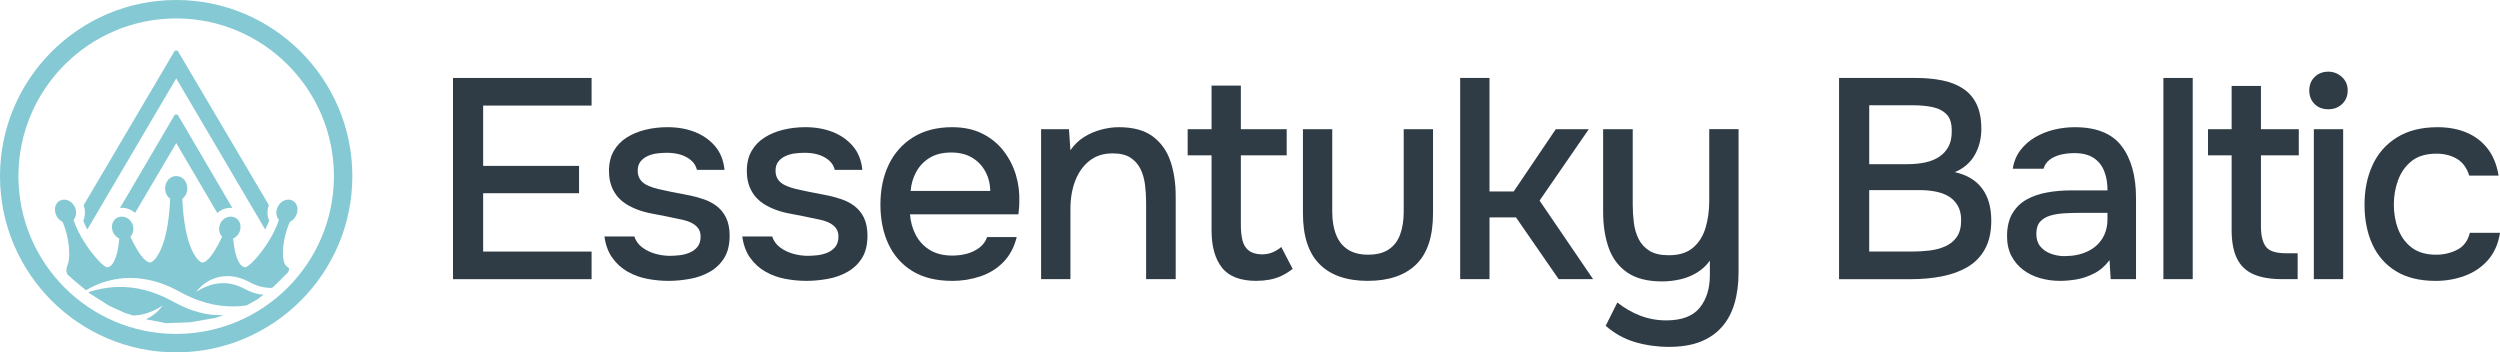 <svg xmlns="http://www.w3.org/2000/svg" id="Layer_2" data-name="Layer 2" viewBox="0 0 118.597 16.715"><g id="Layer_1-2" data-name="Layer 1"><g><g><path d="M21.49,13.242V3.698h6.574v1.31h-5.144v2.862h4.55v1.296h-4.55v2.768h5.144v1.31h-6.574Z" style="fill: #303c45;"></path><path d="M31.712,13.324c-.333,0-.666-.032-.999-.095-.334-.062-.644-.175-.932-.337-.288-.162-.531-.38-.729-.655-.198-.274-.324-.614-.378-1.019h1.417c.072.216.2.392.385.526.184.135.391.234.621.297.23.063.457.095.682.095.135,0,.286-.009.452-.027s.326-.059.479-.122c.153-.063.279-.155.378-.277.099-.122.148-.286.148-.493,0-.162-.043-.297-.128-.405-.085-.108-.203-.196-.351-.263s-.326-.119-.533-.155c-.405-.09-.839-.177-1.303-.263-.463-.085-.871-.236-1.222-.452-.126-.081-.239-.173-.337-.277-.099-.104-.185-.223-.257-.358-.072-.135-.126-.279-.162-.432-.036-.153-.054-.319-.054-.5,0-.369.074-.684.223-.945.148-.261.353-.475.614-.641s.558-.29.891-.371.684-.122,1.053-.122c.477,0,.909.077,1.296.229.387.153.707.378.959.675.252.297.4.671.445,1.121h-1.31c-.054-.243-.209-.438-.466-.587-.256-.148-.578-.223-.965-.223-.135,0-.282.009-.439.027-.158.018-.309.059-.452.121-.144.063-.261.151-.351.264-.09.112-.135.259-.135.438,0,.171.043.315.128.432.085.117.211.211.378.283.167.072.358.131.574.176.306.072.637.14.992.203s.646.13.871.202c.297.081.551.198.763.351.211.153.374.347.486.581.112.234.169.518.169.851,0,.432-.086.785-.257,1.06-.171.275-.398.493-.682.655-.283.162-.599.275-.945.337-.347.063-.687.095-1.02.095Z" style="fill: #303c45;"></path><path d="M38.251,13.324c-.333,0-.666-.032-.999-.095-.334-.062-.644-.175-.932-.337-.288-.162-.531-.38-.729-.655-.198-.274-.324-.614-.378-1.019h1.417c.072.216.2.392.385.526.184.135.391.234.621.297.23.063.457.095.682.095.135,0,.286-.009.452-.027s.326-.059.479-.122c.153-.063.279-.155.378-.277.099-.122.148-.286.148-.493,0-.162-.043-.297-.128-.405-.085-.108-.203-.196-.351-.263s-.326-.119-.533-.155c-.405-.09-.839-.177-1.303-.263-.463-.085-.871-.236-1.222-.452-.126-.081-.239-.173-.337-.277-.099-.104-.185-.223-.257-.358-.072-.135-.126-.279-.162-.432-.036-.153-.054-.319-.054-.5,0-.369.074-.684.223-.945.148-.261.353-.475.614-.641s.558-.29.891-.371.684-.122,1.053-.122c.477,0,.909.077,1.296.229.387.153.707.378.959.675.252.297.4.671.445,1.121h-1.31c-.054-.243-.209-.438-.466-.587-.256-.148-.578-.223-.965-.223-.135,0-.282.009-.439.027-.158.018-.309.059-.452.121-.144.063-.261.151-.351.264-.09.112-.135.259-.135.438,0,.171.043.315.128.432.085.117.211.211.378.283.167.072.358.131.574.176.306.072.637.14.992.203s.646.13.871.202c.297.081.551.198.763.351.211.153.374.347.486.581.112.234.169.518.169.851,0,.432-.086.785-.257,1.06-.171.275-.398.493-.682.655-.283.162-.599.275-.945.337-.347.063-.687.095-1.02.095Z" style="fill: #303c45;"></path><path d="M45.168,13.324c-.747,0-1.373-.153-1.876-.459s-.884-.731-1.141-1.276c-.256-.544-.385-1.172-.385-1.883,0-.72.133-1.354.398-1.903.266-.549.653-.981,1.161-1.296s1.123-.473,1.843-.473c.549,0,1.026.101,1.431.304.405.203.74.475,1.006.817.265.342.461.722.587,1.141s.18.853.162,1.303c0,.099-.004.194-.014.284-.009.09-.018.185-.027.283h-5.144c.027.36.119.688.277.986.157.297.38.533.668.709.288.176.643.263,1.066.263.234,0,.461-.029.682-.087.22-.059.418-.153.594-.284.175-.13.299-.299.371-.506h1.404c-.117.477-.326.871-.627,1.181-.302.311-.666.538-1.094.682-.428.144-.875.216-1.343.216ZM43.198,9.057h3.78c-.009-.351-.09-.664-.243-.938-.153-.274-.364-.491-.634-.648-.27-.157-.594-.236-.972-.236-.414,0-.758.085-1.033.256s-.486.394-.634.668c-.148.274-.236.574-.263.897Z" style="fill: #303c45;"></path><path d="M49.388,13.242v-7.114h1.323l.068.999c.18-.261.396-.47.648-.627.251-.157.521-.274.81-.351.288-.076.567-.115.837-.115.684,0,1.222.146,1.613.439.391.292.67.684.837,1.174.167.491.25,1.046.25,1.667v3.929h-1.404v-3.645c0-.288-.018-.571-.054-.851-.036-.279-.11-.528-.223-.749-.113-.221-.272-.396-.479-.527-.208-.13-.486-.195-.837-.195-.432,0-.796.117-1.093.351-.297.234-.522.549-.675.945-.153.396-.229.841-.229,1.336v3.334h-1.391Z" style="fill: #303c45;"></path><path d="M59.608,13.324c-.765,0-1.312-.209-1.64-.628-.329-.418-.493-1.006-.493-1.762v-3.564h-1.134v-1.242h1.134v-2.066h1.39v2.066h2.174v1.242h-2.174v3.334c0,.252.025.481.074.688.05.207.146.369.291.486.144.117.351.18.621.189.207,0,.389-.036.546-.108.158-.072.286-.153.385-.243l.54,1.04c-.171.135-.349.245-.533.331s-.376.146-.574.182c-.198.036-.4.054-.607.054Z" style="fill: #303c45;"></path><path d="M64.888,13.324c-.999,0-1.762-.263-2.288-.79-.526-.526-.79-1.33-.79-2.41v-3.996h1.39v3.915c0,.423.061.788.183,1.094.121.306.308.54.56.702.252.162.571.243.959.243.405,0,.731-.083.979-.25s.428-.403.54-.709c.113-.306.169-.666.169-1.08v-3.915h1.391v3.996c0,1.098-.268,1.906-.803,2.423-.536.518-1.298.776-2.289.776Z" style="fill: #303c45;"></path><path d="M69.269,13.242V3.698h1.391v5.386h1.147l1.998-2.956h1.566l-2.335,3.388,2.538,3.726h-1.633l-2.025-2.93h-1.255v2.93h-1.391Z" style="fill: #303c45;"></path><path d="M79.169,16.455c-.549,0-1.08-.074-1.593-.223-.513-.148-.981-.407-1.404-.776l.554-1.107c.324.261.682.468,1.073.621.392.153.808.229,1.249.229.729,0,1.256-.198,1.58-.594.324-.396.486-.914.486-1.552v-.688c-.162.225-.362.412-.601.56s-.502.257-.79.324c-.288.067-.581.101-.877.101-.693,0-1.245-.142-1.654-.425-.41-.283-.702-.672-.877-1.167-.176-.495-.264-1.066-.264-1.715v-3.915h1.404v3.577c0,.288.018.576.054.864.036.288.113.546.229.776.117.229.288.414.513.554s.531.209.918.209c.486,0,.869-.12,1.147-.358s.477-.554.594-.945c.117-.392.175-.817.175-1.276v-3.402h1.391v6.777c0,.558-.065,1.057-.196,1.499-.13.441-.333.814-.607,1.121-.275.306-.617.538-1.026.695-.41.158-.902.236-1.479.236Z" style="fill: #303c45;"></path><path d="M87.242,13.242V3.698h3.631c.459,0,.88.038,1.263.115.382.077.713.207.992.392.279.185.493.432.641.742s.223.7.223,1.168c0,.459-.104.871-.311,1.235-.207.364-.522.637-.945.816.567.126.997.383,1.289.77.292.387.439.896.439,1.526,0,.54-.099.99-.297,1.35-.198.36-.473.644-.824.851s-.756.355-1.215.446c-.459.09-.95.135-1.472.135h-3.416ZM88.673,7.788h1.809c.306,0,.587-.027.844-.081.256-.054.479-.144.668-.27.189-.126.335-.286.439-.479.103-.193.155-.43.155-.709.009-.369-.07-.641-.236-.816-.167-.176-.39-.292-.668-.351s-.585-.088-.918-.088h-2.092v2.794ZM88.673,11.933h2.039c.27,0,.54-.016.81-.047.27-.031.52-.096.749-.196.229-.099.414-.247.554-.445.139-.198.209-.463.209-.796,0-.279-.054-.511-.162-.695-.108-.185-.252-.331-.432-.439-.18-.108-.39-.184-.628-.229-.239-.045-.484-.067-.736-.067h-2.403v2.916Z" style="fill: #303c45;"></path><path d="M97.722,13.324c-.324,0-.637-.043-.938-.128-.302-.085-.569-.216-.803-.392-.234-.175-.421-.396-.56-.661-.14-.266-.209-.578-.209-.938,0-.432.083-.79.25-1.073.166-.283.389-.504.668-.662.279-.157.601-.27.965-.337.365-.067.745-.101,1.141-.101h1.742c0-.351-.054-.659-.162-.925s-.277-.473-.506-.621-.533-.223-.911-.223c-.225,0-.438.025-.641.074-.203.05-.376.128-.52.236s-.243.252-.297.432h-1.458c.054-.342.176-.637.365-.884s.423-.453.702-.614c.279-.162.578-.281.898-.358.319-.076.646-.115.979-.115,1.026,0,1.767.299,2.221.898.455.599.682,1.419.682,2.463v3.848h-1.202l-.054-.904c-.207.279-.452.49-.735.634-.284.144-.565.239-.844.284-.279.045-.536.067-.77.067ZM97.938,12.149c.405,0,.76-.07,1.066-.209s.544-.342.716-.607c.171-.266.256-.578.256-.938v-.297h-1.269c-.261,0-.515.007-.763.02-.248.014-.473.05-.675.108-.202.059-.364.155-.486.29-.122.135-.182.329-.182.581,0,.243.063.441.189.594.126.153.292.268.5.345.207.076.423.115.648.115Z" style="fill: #303c45;"></path><path d="M102.629,13.242V3.698h1.391v9.544h-1.391Z" style="fill: #303c45;"></path><path d="M108.256,13.242c-.558,0-1.013-.079-1.364-.236-.351-.157-.61-.407-.776-.749-.167-.342-.25-.788-.25-1.336v-3.551h-1.121v-1.242h1.121v-2.052h1.391v2.052h1.795v1.242h-1.795v3.375c0,.423.076.74.229.952.153.212.472.317.959.317h.553v1.229h-.742Z" style="fill: #303c45;"></path><path d="M110.454,5.183c-.27,0-.488-.083-.655-.25s-.25-.38-.25-.642c0-.261.085-.475.257-.641.171-.167.387-.25.648-.25.243,0,.457.083.641.25s.277.38.277.641c0,.261-.088.475-.263.642-.176.167-.394.25-.655.25ZM109.766,13.242v-7.114h1.391v7.114h-1.391Z" style="fill: #303c45;"></path><path d="M115.532,13.324c-.747,0-1.37-.153-1.87-.459s-.873-.731-1.121-1.276c-.248-.544-.371-1.172-.371-1.883,0-.702.128-1.33.385-1.883.256-.553.643-.99,1.161-1.31.517-.319,1.159-.479,1.923-.479.522,0,.986.088,1.391.263.405.176.735.432.992.77s.426.758.507,1.262h-1.392c-.116-.369-.312-.634-.586-.796-.275-.162-.597-.243-.965-.243-.495,0-.889.117-1.181.351-.293.234-.506.536-.642.904-.135.369-.202.756-.202,1.161,0,.423.069.815.209,1.175s.355.65.648.871.677.331,1.154.331c.36,0,.693-.079.999-.236.306-.157.504-.425.594-.803h1.432c-.081.522-.271.952-.567,1.29s-.663.587-1.1.749c-.437.162-.902.243-1.397.243Z" style="fill: #303c45;"></path></g><g><path d="M4.141,10.886l4.219-7.167,4.219,7.167c.069-.132.134-.268.189-.407-.077-.175-.1-.376-.061-.582.011-.058.027-.114.047-.168l-4.304-7.286c-.038-.064-.143-.064-.181,0l-4.302,7.293c.019.053.035.106.046.163.038.204.016.405-.061.58.055.139.12.275.189.407Z" style="fill: #84c9d3;"></path><path d="M9.649,14.866c-.24-.052-.485-.126-.749-.228-.119-.048-.239-.101-.358-.158-.114-.055-.238-.12-.343-.178-.898-.499-1.808-.73-2.704-.685-.038.002-.075.004-.112.006-.393.027-.794.108-1.195.236l.09.075.921.583.731.328.383.12c.016,0,.033.003.05.002.229-.009.46-.057.686-.137.226-.08.447-.191.656-.334l.004.003c-.192.278-.469.498-.787.647l.967.186,1.112-.042,1.228-.211.37-.126c-.314.004-.632-.019-.951-.086v-0Z" style="fill: #84c9d3;"></path><path d="M11.019,9.862l.002 0-2.57-4.384c-.038-.064-.143-.064-.181,0l-2.253,3.838-.328.548c.003-0.0.006-.001.009-.002l.013-.001h.005c.021-.001.043-.003.064-.003.236,0,.456.091.627.242l1.954-3.312,1.948,3.318c.171-.155.394-.248.633-.248l-0-0c.021,0,.043.001.064.003l.013.001Z" style="fill: #84c9d3;"></path><path d="M13.719,9.472c-.273-.025-.541.199-.599.504-.033.177.011.345.112.457-.377,1.127-1.371,2.242-1.596,2.242-.226,0-.488-.36-.576-1.361.173-.076.308-.246.342-.451.051-.302-.132-.559-.416-.584-.014-0-.03-.002-.045-.002-.268,0-.501.213-.541.496-.028.176.027.343.138.453-.498,1.064-.805,1.227-.945,1.227-.131,0-.839-.524-.945-3.024.144-.104.237-.287.237-.492.001-.328-.229-.584-.523-.585v-0h-.004v0c-.294.001-.524.258-.523.585 0.0.205.093.387.237.492-.106,2.499-.813,3.024-.945,3.024-.141,0-.447-.162-.945-1.227.111-.11.165-.276.138-.453-.04-.283-.273-.496-.541-.496-.015,0-.031.001-.045.002-.284.025-.467.282-.416.584.034.205.169.374.342.451-.088,1-.35,1.361-.576,1.361-.225,0-1.218-1.115-1.596-2.242.101-.113.145-.28.112-.457-.058-.305-.326-.529-.599-.504-.277.025-.444.286-.381.594.042.206.177.378.348.457.305.684.395,1.636.246,2.019-.061.158-.105.356-0.0.49l.237.215.627.523c.42-.251.892-.43,1.37-.518.146-.027.297-.045.447-.056.369-.025.742-.001,1.111.073.488.095.981.278,1.463.541.123.068.211.117.316.168.095.048.201.096.321.147.218.097.449.177.705.247.449.122.915.177,1.38.162.046-.002.092-.004.139-.007.125-.008.251-.024.377-.043l.524-.294.266-.211c-.076-.006-.153-.01-.228-.025-.116-.023-.228-.057-.338-.098-.055-.02-.109-.044-.161-.068-.051-.025-.107-.052-.153-.077-.352-.191-.739-.3-1.137-.275-.198.011-.398.053-.594.122-.196.07-.387.164-.57.286l-.002-.002c.061-.092.137-.174.219-.25.082-.076.172-.145.268-.206.192-.121.41-.209.639-.254.23-.045.471-.044.703-.001.232.043.454.127.659.235.049.027.089.048.135.07.045.022.09.042.136.061.092.039.185.07.28.096.18.049.365.069.552.064l.089-.071.648-.643.045-.069.019-.053.005-.047v-.03l-.016-.03-.008-.008-.091-.078c-.268-.178-.234-1.232.156-2.106.17-.078.306-.25.348-.457.063-.307-.104-.568-.381-.594Z" style="fill: #84c9d3;"></path><path d="M13.881,11.652l.008-.004-.006-.009c-0.0.005-.001.009-.002.014Z" style="fill: #84c9d3;"></path><path d="M8.357,0C3.749,0,0,3.75,0,8.358s3.749,8.357,8.357,8.357,8.358-3.749,8.358-8.357S12.966,0,8.357,0ZM8.357,15.841c-4.126,0-7.483-3.357-7.483-7.483C.874,4.231,4.231.874,8.357.874c4.127,0,7.484,3.357,7.484,7.484,0,4.126-3.357,7.483-7.484,7.483Z" style="fill: #84c9d3;"></path></g></g></g></svg>